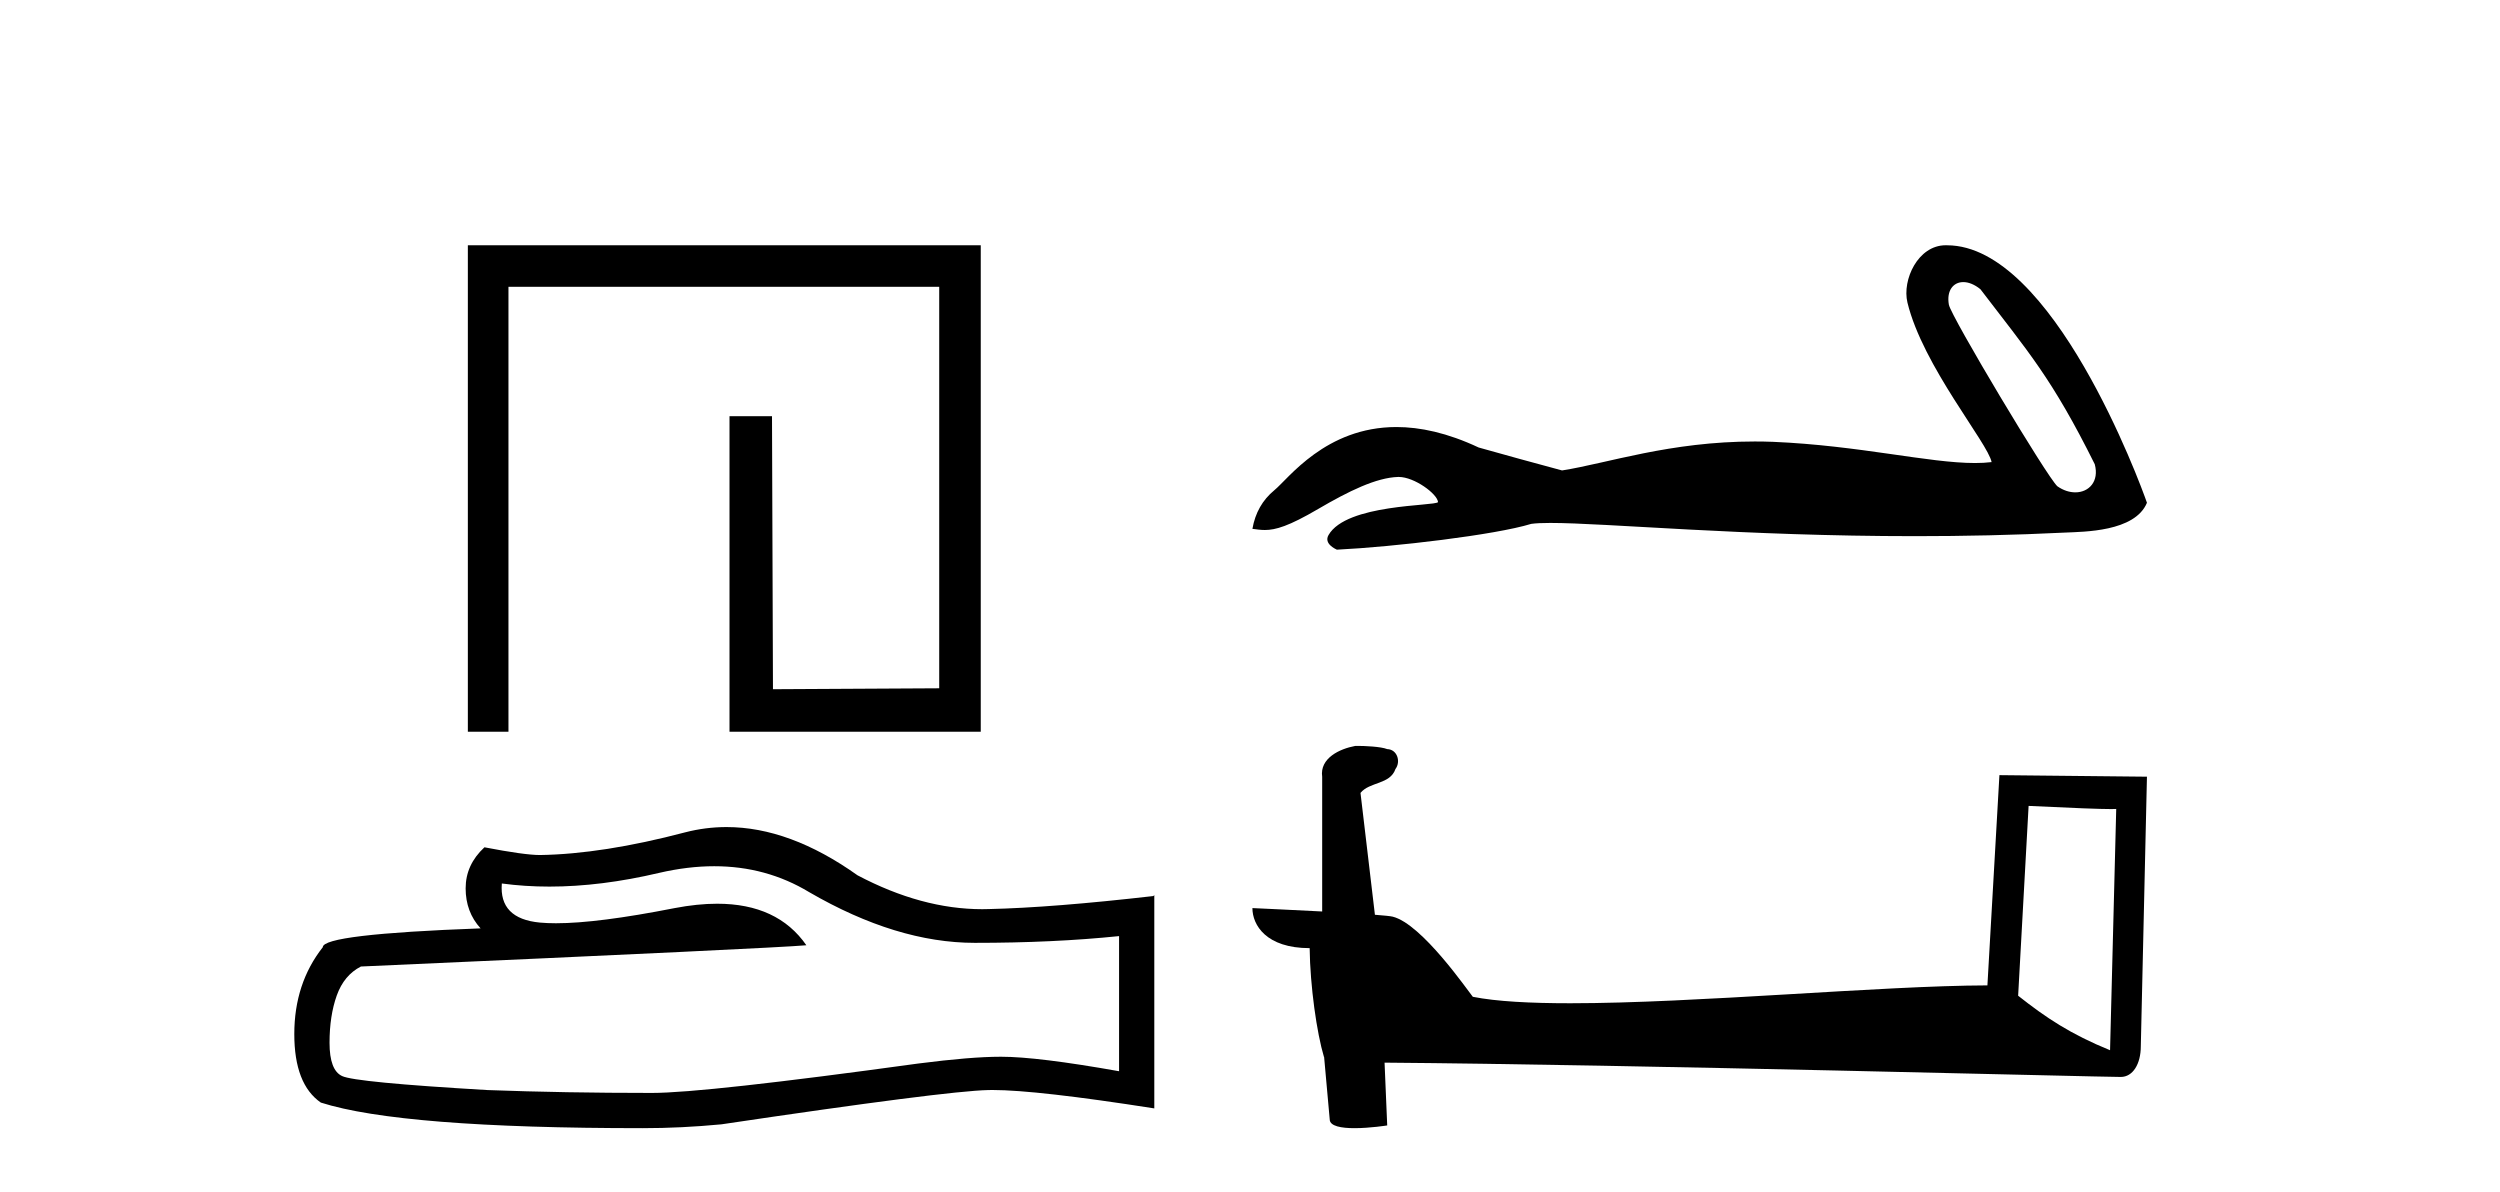 <?xml version='1.0' encoding='UTF-8' standalone='yes'?><svg xmlns='http://www.w3.org/2000/svg' xmlns:xlink='http://www.w3.org/1999/xlink' width='86.0' height='41.0' ><path d='M 16.094 8.437 L 16.094 25.171 L 17.491 25.171 L 17.491 9.867 L 32.309 9.867 L 32.309 23.677 L 26.59 23.709 L 26.557 14.318 L 25.095 14.318 L 25.095 25.171 L 33.738 25.171 L 33.738 8.437 Z' style='fill:#000000;stroke:none' /><path d='M 24.569 29.798 Q 26.361 29.798 27.838 30.691 Q 30.843 32.434 33.533 32.434 Q 36.239 32.434 38.496 32.202 L 38.496 36.85 Q 35.691 36.352 34.446 36.352 L 34.412 36.352 Q 33.4 36.352 31.59 36.585 Q 24.236 37.597 22.426 37.597 Q 19.421 37.597 16.765 37.498 Q 12.216 37.232 11.768 37.016 Q 11.336 36.817 11.336 35.871 Q 11.336 34.941 11.585 34.244 Q 11.834 33.547 12.415 33.248 Q 26.626 32.617 27.739 32.517 Q 26.748 31.088 24.67 31.088 Q 23.995 31.088 23.206 31.239 Q 20.559 31.76 19.125 31.76 Q 18.823 31.76 18.574 31.737 Q 17.163 31.604 17.263 30.392 L 17.263 30.392 Q 18.055 30.499 18.9 30.499 Q 20.673 30.499 22.675 30.027 Q 23.663 29.798 24.569 29.798 ZM 24.992 28.451 Q 24.273 28.451 23.572 28.632 Q 20.733 29.38 18.574 29.413 Q 18.043 29.413 16.665 29.147 Q 16.018 29.745 16.018 30.558 Q 16.018 31.372 16.532 31.936 Q 11.104 32.135 11.104 32.584 Q 10.124 33.829 10.124 35.572 Q 10.124 37.299 11.037 37.929 Q 13.793 38.809 22.111 38.809 Q 23.439 38.809 24.817 38.677 Q 32.52 37.531 33.997 37.498 Q 34.067 37.496 34.143 37.496 Q 35.661 37.496 39.708 38.129 L 39.708 30.791 L 39.675 30.824 Q 36.205 31.222 34.014 31.272 Q 33.902 31.276 33.789 31.276 Q 31.703 31.276 29.498 30.11 Q 27.166 28.451 24.992 28.451 Z' style='fill:#000000;stroke:none' /><path d='M 67.537 9.704 C 67.714 9.704 67.92 9.781 68.127 9.95 C 69.774 12.109 70.586 13.005 72.06 15.97 C 72.218 16.56 71.86 16.937 71.391 16.937 C 71.194 16.937 70.979 16.872 70.774 16.728 C 70.439 16.441 67.111 10.881 67.041 10.481 C 66.956 9.999 67.191 9.704 67.537 9.704 ZM 66.93 8.437 C 65.98 8.437 65.427 9.626 65.616 10.408 C 66.143 12.587 68.392 15.251 68.511 15.896 C 68.334 15.918 68.143 15.928 67.941 15.928 C 66.341 15.928 63.966 15.326 60.995 15.199 C 60.781 15.191 60.572 15.187 60.366 15.187 C 57.439 15.187 55.299 15.938 53.735 16.183 C 52.755 15.92 51.798 15.657 50.866 15.394 C 49.785 14.886 48.847 14.69 48.037 14.69 C 45.597 14.69 44.321 16.47 43.836 16.865 C 43.43 17.199 43.179 17.642 43.083 18.192 C 43.232 18.212 43.365 18.232 43.511 18.232 C 43.88 18.232 44.333 18.102 45.343 17.51 C 46.395 16.894 47.346 16.429 48.097 16.407 C 48.104 16.407 48.111 16.407 48.118 16.407 C 48.655 16.407 49.446 16.99 49.469 17.273 C 49.35 17.416 46.318 17.328 45.701 18.407 C 45.531 18.704 45.94 18.885 45.988 18.909 C 47.949 18.813 51.431 18.403 52.675 18.021 C 52.831 17.999 53.051 17.989 53.33 17.989 C 55.25 17.989 59.955 18.444 65.887 18.444 C 67.527 18.444 69.262 18.409 71.058 18.32 C 71.659 18.29 73.441 18.3 73.855 17.295 C 73.616 16.602 70.606 8.447 66.983 8.438 C 66.965 8.437 66.948 8.437 66.93 8.437 Z' style='fill:#000000;stroke:none' /><path d='M 69.784 27.723 C 71.373 27.8 72.251 27.832 72.627 27.832 C 72.705 27.832 72.761 27.831 72.798 27.828 L 72.798 27.828 L 72.586 36.128 C 71.222 35.572 70.381 35.009 69.424 34.253 L 69.784 27.723 ZM 46.71 25.659 C 46.664 25.659 46.631 25.66 46.616 25.661 C 46.091 25.758 45.392 26.078 45.483 26.723 C 45.483 28.267 45.483 29.811 45.483 31.355 C 44.454 31.301 43.397 31.253 43.083 31.238 L 43.083 31.238 C 43.083 31.82 43.554 32.616 45.052 32.616 C 45.068 33.929 45.298 35.537 45.544 36.358 C 45.546 36.357 45.548 36.356 45.549 36.355 L 45.742 38.506 C 45.742 38.744 46.15 38.809 46.595 38.809 C 47.13 38.809 47.72 38.715 47.72 38.715 L 47.629 36.555 L 47.629 36.555 C 56.063 36.621 72.157 37.047 72.955 37.047 C 73.368 37.047 73.644 36.605 73.644 35.989 L 73.855 26.718 L 68.78 26.665 L 68.367 33.897 C 64.689 33.908 58.335 34.512 54.016 34.512 C 52.643 34.512 51.476 34.451 50.665 34.29 C 50.501 34.093 48.916 31.783 47.908 31.533 C 47.829 31.513 47.592 31.491 47.297 31.468 C 47.132 30.07 46.966 28.673 46.801 27.276 C 47.118 26.887 47.818 26.993 48.004 26.454 C 48.195 26.201 48.066 25.779 47.72 25.769 C 47.501 25.682 46.941 25.659 46.71 25.659 Z' style='fill:#000000;stroke:none' /></svg>
